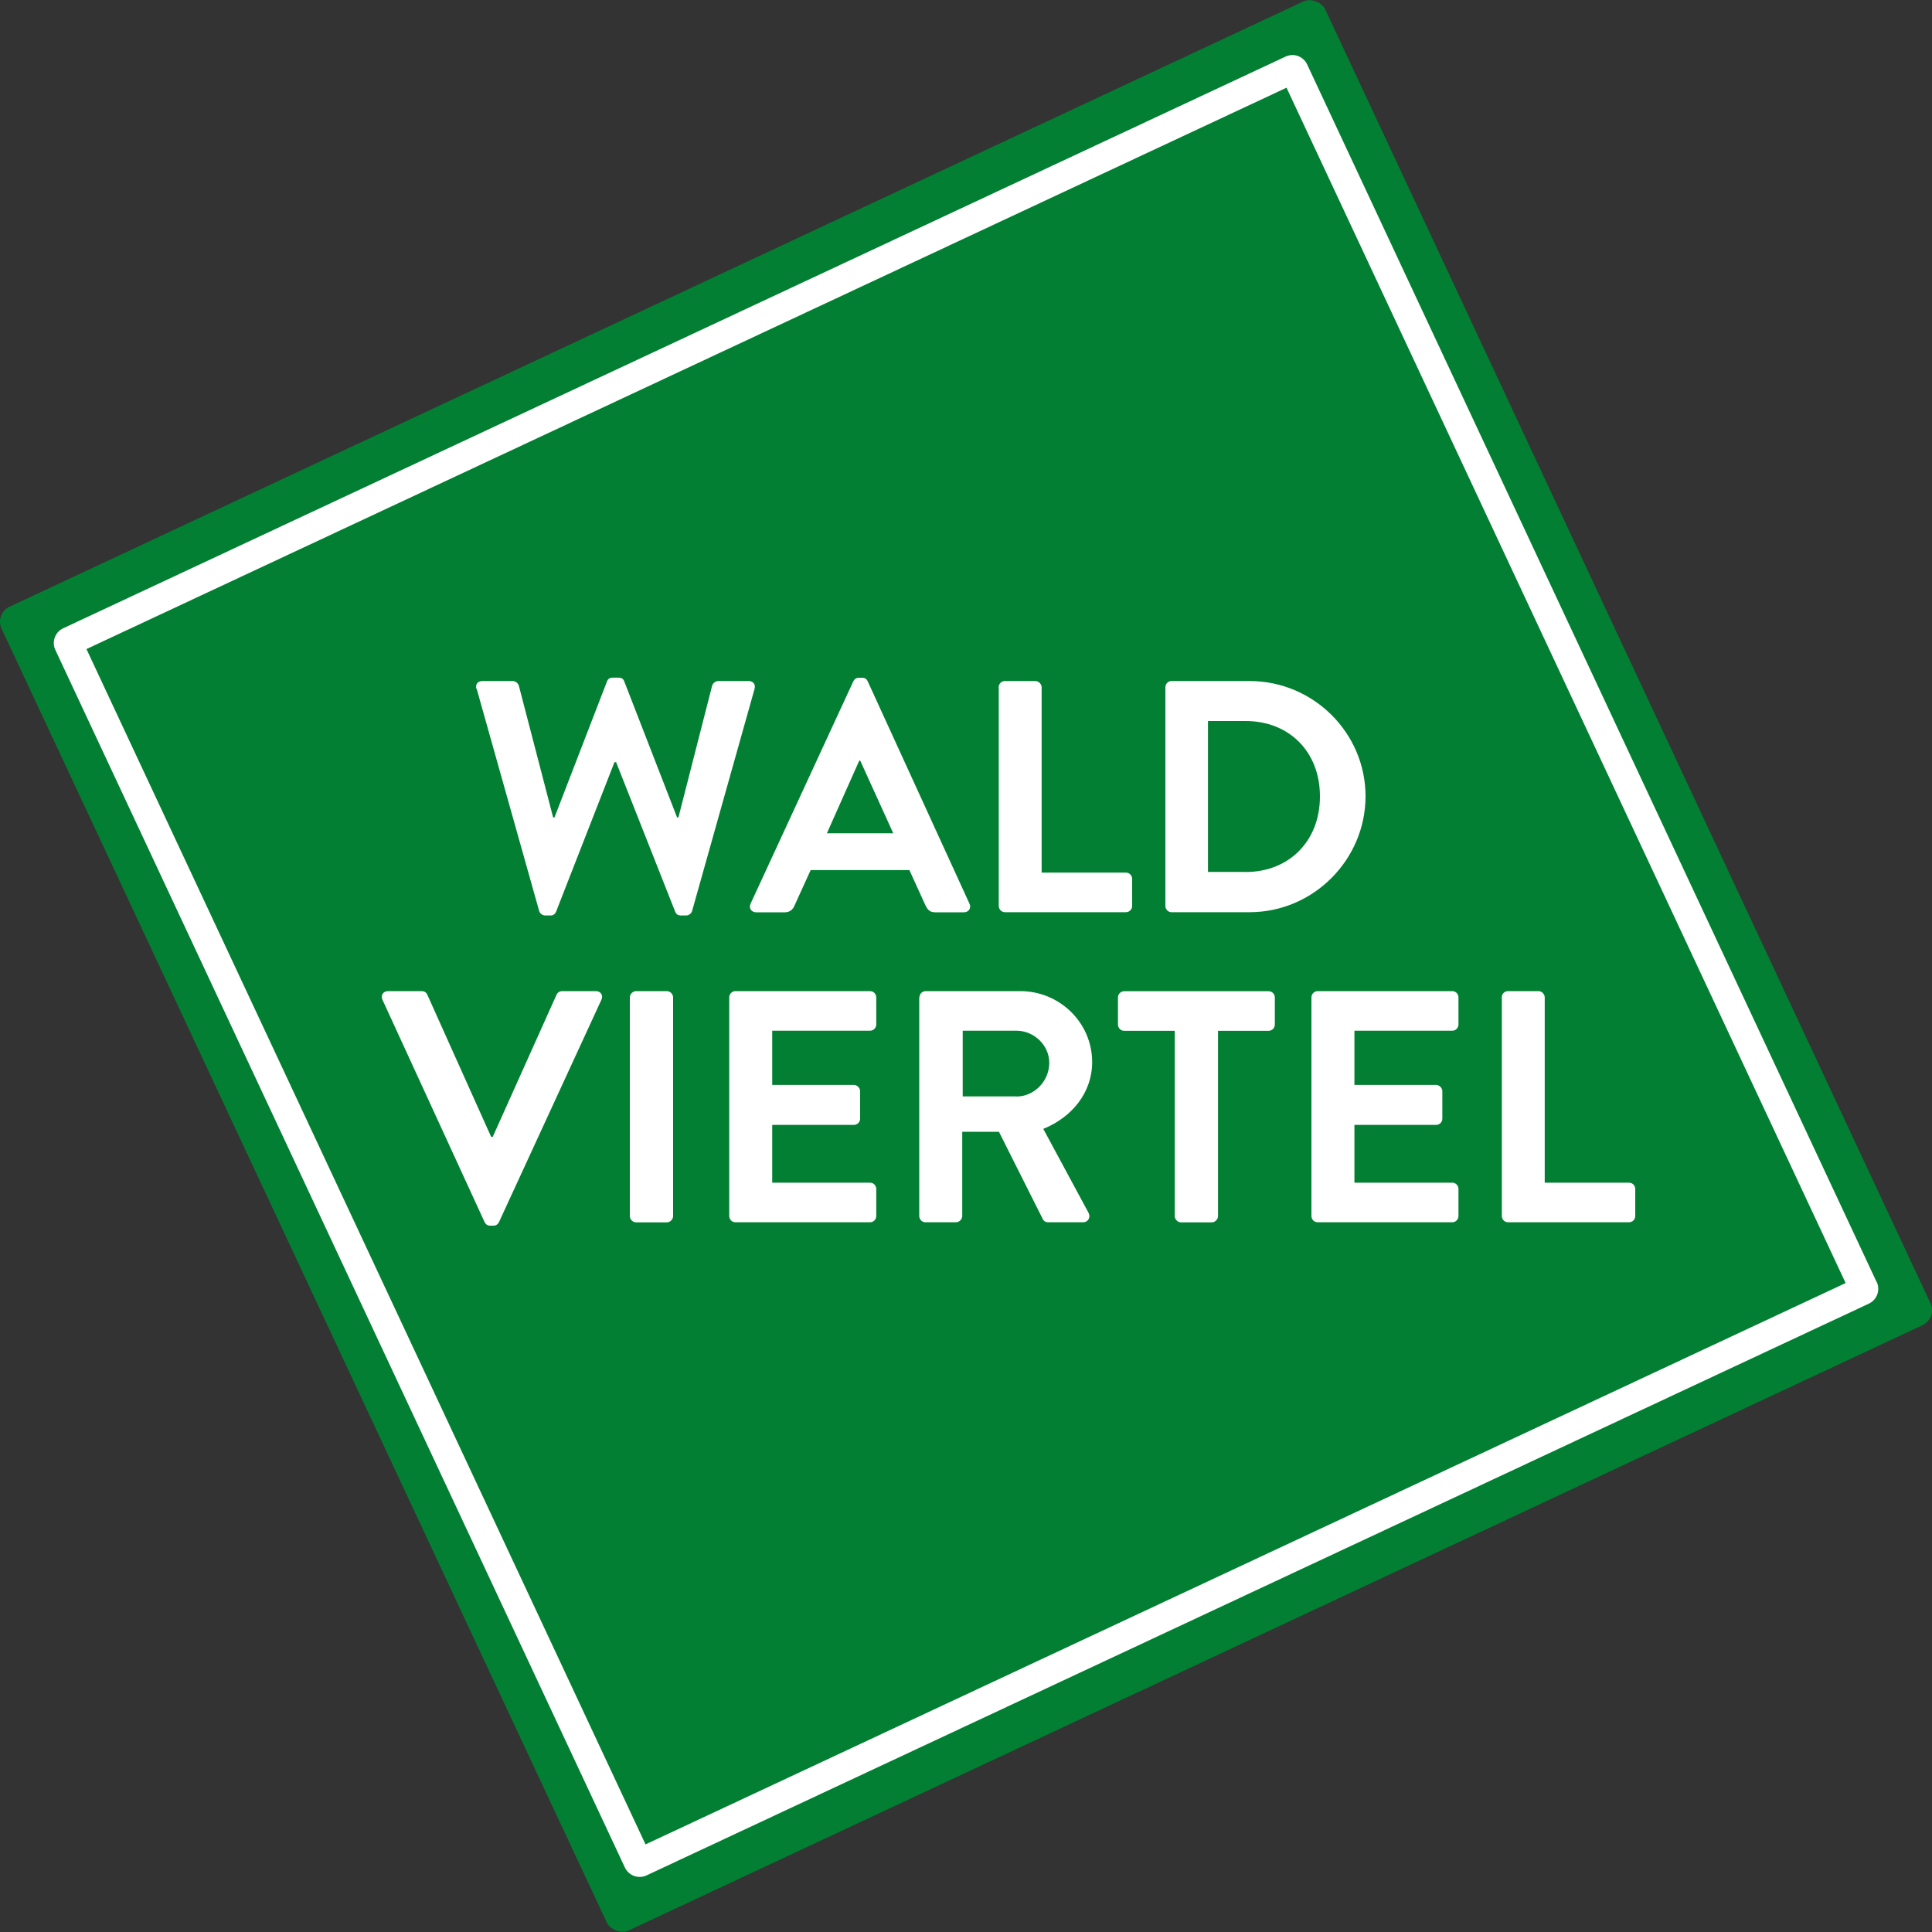 <?xml version="1.0" encoding="UTF-8"?>
<svg id="Ebene_1" xmlns="http://www.w3.org/2000/svg" viewBox="0 0 200 200">
  <rect x="0" y="0" width="200" height="200" fill="#333333" stroke="none"/>
  <defs>
    <style>
      .cls-1 {
        fill: #027f32;
      }

      .cls-2 {
        fill: #fff;
      }
    </style>
  </defs>
  <g>
    <rect class="cls-1" x="24.36" y="24.36" width="151.28" height="151.28" rx="1.71" ry="1.71" transform="translate(-32.95 51.79) rotate(-25.07)"/>
    <g>
      <g>
        <path class="cls-2" d="M39.59,103.49c-.2-.44.07-.89.58-.89h3.49c.31,0,.51.2.58.38l6.6,14.7h.17l6.6-14.7c.07-.17.27-.38.58-.38h3.49c.51,0,.79.44.58.89l-10.6,23.01c-.1.2-.27.38-.58.38h-.34c-.31,0-.48-.17-.58-.38l-10.57-23.01Z"/>
        <path class="cls-2" d="M65.2,103.25c0-.34.31-.65.65-.65h3.18c.34,0,.65.31.65.65v22.64c0,.34-.31.65-.65.65h-3.18c-.34,0-.65-.31-.65-.65v-22.64Z"/>
        <path class="cls-2" d="M75.49,103.25c0-.34.27-.65.65-.65h13.92c.38,0,.65.31.65.65v2.8c0,.34-.27.65-.65.65h-10.12v5.61h8.45c.34,0,.65.31.65.65v2.84c0,.38-.31.65-.65.65h-8.45v5.98h10.12c.38,0,.65.31.65.65v2.8c0,.34-.27.65-.65.65h-13.92c-.38,0-.65-.31-.65-.65v-22.64Z"/>
        <path class="cls-2" d="M95.18,103.25c0-.34.27-.65.65-.65h9.78c4.1,0,7.45,3.28,7.45,7.35,0,3.15-2.09,5.71-5.06,6.91l4.68,8.68c.24.44,0,.99-.58.99h-3.59c-.31,0-.48-.17-.55-.31l-4.55-9.06h-3.8v8.72c0,.34-.31.65-.65.65h-3.15c-.38,0-.65-.31-.65-.65v-22.64ZM105.23,113.51c1.81,0,3.39-1.57,3.39-3.49,0-1.81-1.57-3.32-3.39-3.32h-5.57v6.8h5.57Z"/>
        <path class="cls-2" d="M121.61,106.71h-5.23c-.38,0-.65-.31-.65-.65v-2.8c0-.34.27-.65.65-.65h14.94c.38,0,.65.31.65.65v2.8c0,.34-.27.65-.65.65h-5.23v19.18c0,.34-.31.65-.65.65h-3.18c-.34,0-.65-.31-.65-.65v-19.18Z"/>
        <path class="cls-2" d="M135.76,103.25c0-.34.27-.65.65-.65h13.92c.38,0,.65.31.65.65v2.8c0,.34-.27.65-.65.65h-10.12v5.61h8.45c.34,0,.65.31.65.65v2.84c0,.38-.31.65-.65.65h-8.45v5.98h10.12c.38,0,.65.31.65.65v2.8c0,.34-.27.65-.65.65h-13.92c-.38,0-.65-.31-.65-.65v-22.64Z"/>
        <path class="cls-2" d="M155.46,103.25c0-.34.27-.65.65-.65h3.15c.34,0,.65.31.65.65v19.18h8.72c.38,0,.65.31.65.65v2.8c0,.34-.27.65-.65.65h-12.51c-.38,0-.65-.31-.65-.65v-22.64Z"/>
      </g>
      <g>
        <path class="cls-2" d="M49.32,71.32c-.14-.48.14-.82.62-.82h3.15c.27,0,.55.24.62.48l3.55,13.64h.14l5.44-14.09c.07-.2.24-.38.58-.38h.62c.34,0,.51.17.58.38l5.47,14.09h.14l3.49-13.64c.07-.24.34-.48.62-.48h3.15c.48,0,.75.34.62.82l-6.46,22.97c-.07.27-.34.48-.62.48h-.55c-.31,0-.51-.17-.58-.38l-6.12-15.49h-.17l-6.05,15.49c-.1.2-.24.38-.58.38h-.55c-.27,0-.55-.21-.62-.48l-6.46-22.97Z"/>
        <path class="cls-2" d="M77.7,93.55l10.63-23.01c.1-.2.27-.38.58-.38h.34c.34,0,.48.17.58.38l10.53,23.01c.21.44-.07.89-.58.89h-2.97c-.51,0-.75-.21-.99-.68l-1.68-3.69h-10.22l-1.68,3.69c-.14.34-.44.68-.99.68h-2.97c-.51,0-.79-.44-.58-.89ZM92.47,86.26l-3.42-7.52h-.1l-3.35,7.52h6.87Z"/>
        <path class="cls-2" d="M103.38,71.15c0-.34.27-.65.65-.65h3.15c.34,0,.65.31.65.65v19.18h8.72c.38,0,.65.31.65.65v2.8c0,.34-.27.65-.65.65h-12.51c-.38,0-.65-.31-.65-.65v-22.63Z"/>
        <path class="cls-2" d="M120.64,71.15c0-.34.27-.65.62-.65h8.1c6.6,0,12,5.37,12,11.93s-5.4,12-12,12h-8.1c-.34,0-.62-.31-.62-.65v-22.63ZM128.95,90.27c4.44,0,7.69-3.15,7.69-7.83s-3.25-7.8-7.69-7.8h-3.9v15.62h3.9Z"/>
      </g>
    </g>
  </g>
  <path class="cls-2" d="M194.27,132.72L135.32,6.68c-.19-.41-.53-.72-.95-.88s-.88-.13-1.29.06L6.54,65.04c-.84.39-1.21,1.4-.81,2.24l58.96,126.05c.29.61.89.97,1.53.97.24,0,.48-.05.71-.16l126.54-59.19h0c.84-.4,1.2-1.4.81-2.24ZM66.82,190.92L8.95,67.19,133.18,9.08l57.88,123.74-124.23,58.11Z"/>
</svg>